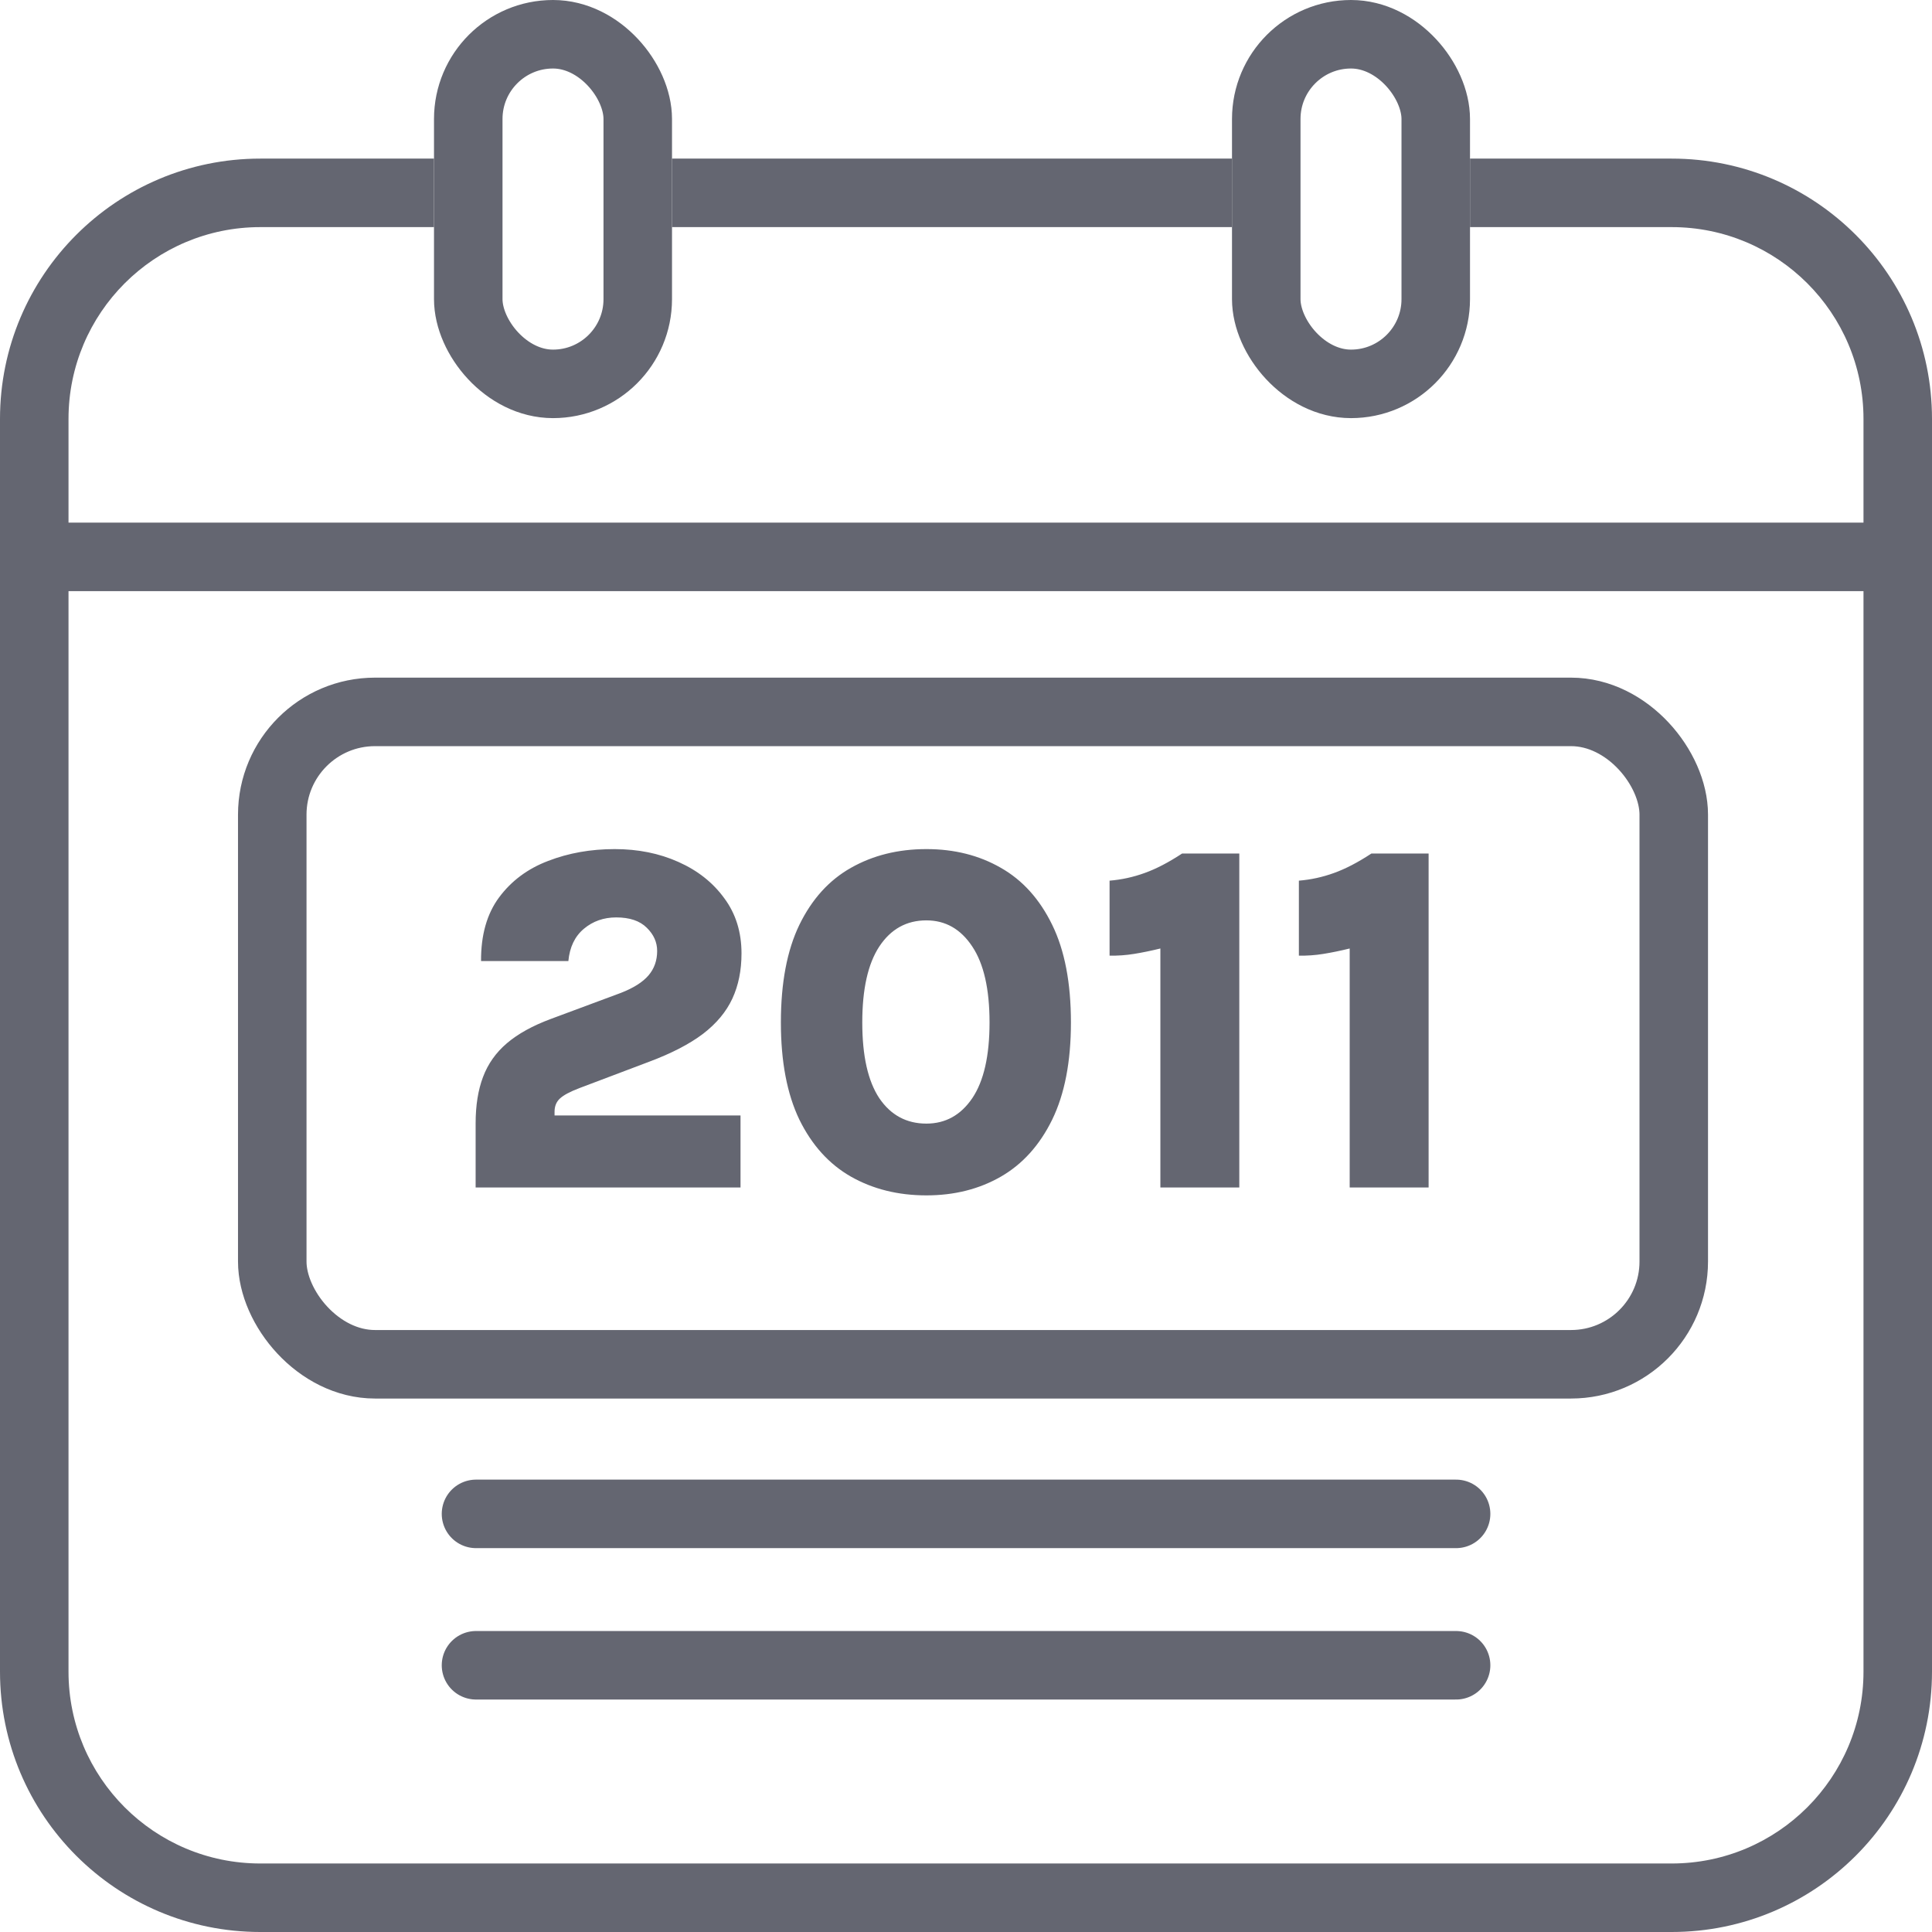 <?xml version="1.0" encoding="UTF-8"?> <svg xmlns="http://www.w3.org/2000/svg" width="141" height="141" viewBox="0 0 141 141" fill="none"><g clip-path="url(#clip0_658_42)"><rect x="34.174" y="2.5" width="12.37" height="25.515" rx="6.185" stroke="#646671" stroke-width="5"></rect><rect x="92.413" y="2.5" width="12.37" height="25.515" rx="6.185" stroke="#646671" stroke-width="5"></rect><path fill-rule="evenodd" clip-rule="evenodd" d="M89.913 11.575H49.044V16.575H89.913V11.575ZM107.283 16.575H122C129.732 16.575 136 22.843 136 30.575V122C136 129.732 129.732 136 122 136H19C11.268 136 5 129.732 5 122V30.575C5 22.843 11.268 16.575 19 16.575H31.674V11.575H19C8.507 11.575 0 20.081 0 30.575V122C0 132.493 8.507 141 19 141H122C132.493 141 141 132.493 141 122V30.575C141 20.081 132.493 11.575 122 11.575H107.283V16.575Z" fill="#646671"></path><line x1="3.065" y1="40.642" x2="137.935" y2="40.642" stroke="#646671" stroke-width="5"></line><rect x="19.87" y="51.955" width="102.283" height="47.612" rx="7.5" stroke="#646671" stroke-width="5"></rect><path d="M34.712 86.664V81.984C34.712 80.676 34.892 79.548 35.252 78.6C35.612 77.64 36.194 76.818 36.998 76.134C37.802 75.45 38.864 74.862 40.184 74.37L45.314 72.462C46.238 72.102 46.91 71.676 47.33 71.184C47.75 70.692 47.96 70.098 47.96 69.402C47.96 68.766 47.708 68.202 47.204 67.71C46.7 67.206 45.956 66.954 44.972 66.954C44.06 66.954 43.274 67.23 42.614 67.782C41.954 68.334 41.576 69.12 41.48 70.14H35.108C35.096 68.244 35.534 66.696 36.422 65.496C37.322 64.284 38.516 63.396 40.004 62.832C41.492 62.256 43.112 61.968 44.864 61.968C46.568 61.968 48.116 62.28 49.508 62.904C50.912 63.528 52.028 64.41 52.856 65.55C53.696 66.678 54.116 68.022 54.116 69.582C54.116 70.818 53.894 71.916 53.45 72.876C53.006 73.836 52.292 74.694 51.308 75.45C50.324 76.194 49.016 76.872 47.384 77.484L42.29 79.41C41.594 79.674 41.114 79.932 40.85 80.184C40.598 80.424 40.472 80.742 40.472 81.138V81.408H54.044V86.664H34.712ZM67.61 87.24C65.546 87.24 63.71 86.784 62.102 85.872C60.506 84.96 59.252 83.574 58.34 81.714C57.44 79.842 56.99 77.478 56.99 74.622C56.99 71.73 57.44 69.354 58.34 67.494C59.252 65.622 60.506 64.236 62.102 63.336C63.71 62.424 65.546 61.968 67.61 61.968C69.65 61.968 71.462 62.424 73.046 63.336C74.63 64.236 75.878 65.622 76.79 67.494C77.702 69.354 78.158 71.73 78.158 74.622C78.158 77.478 77.702 79.842 76.79 81.714C75.878 83.574 74.63 84.96 73.046 85.872C71.462 86.784 69.65 87.24 67.61 87.24ZM67.61 82.002C69.002 82.002 70.118 81.384 70.958 80.148C71.798 78.9 72.218 77.058 72.218 74.622C72.218 72.186 71.798 70.338 70.958 69.078C70.118 67.806 69.002 67.17 67.61 67.17C66.158 67.17 65.012 67.806 64.172 69.078C63.344 70.338 62.93 72.186 62.93 74.622C62.93 77.058 63.344 78.9 64.172 80.148C65.012 81.384 66.158 82.002 67.61 82.002ZM86.27 62.292H90.446V86.664H84.686V69.222C84.002 69.39 83.36 69.522 82.76 69.618C82.172 69.714 81.578 69.756 80.978 69.744V64.272C81.854 64.2 82.706 64.014 83.534 63.714C84.374 63.414 85.286 62.94 86.27 62.292ZM100.086 62.292H104.262V86.664H98.502V69.222C97.818 69.39 97.176 69.522 96.576 69.618C95.988 69.714 95.394 69.756 94.794 69.744V64.272C95.67 64.2 96.522 64.014 97.35 63.714C98.19 63.414 99.102 62.94 100.086 62.292Z" fill="#646671"></path><path d="M34.739 110.485H106.268" stroke="#646671" stroke-width="5" stroke-linecap="round"></path><path d="M34.739 121.534H106.268" stroke="#646671" stroke-width="5" stroke-linecap="round"></path></g><defs><clipPath id="clip0_658_42"><rect width="141" height="141" fill="white"></rect></clipPath></defs></svg> 